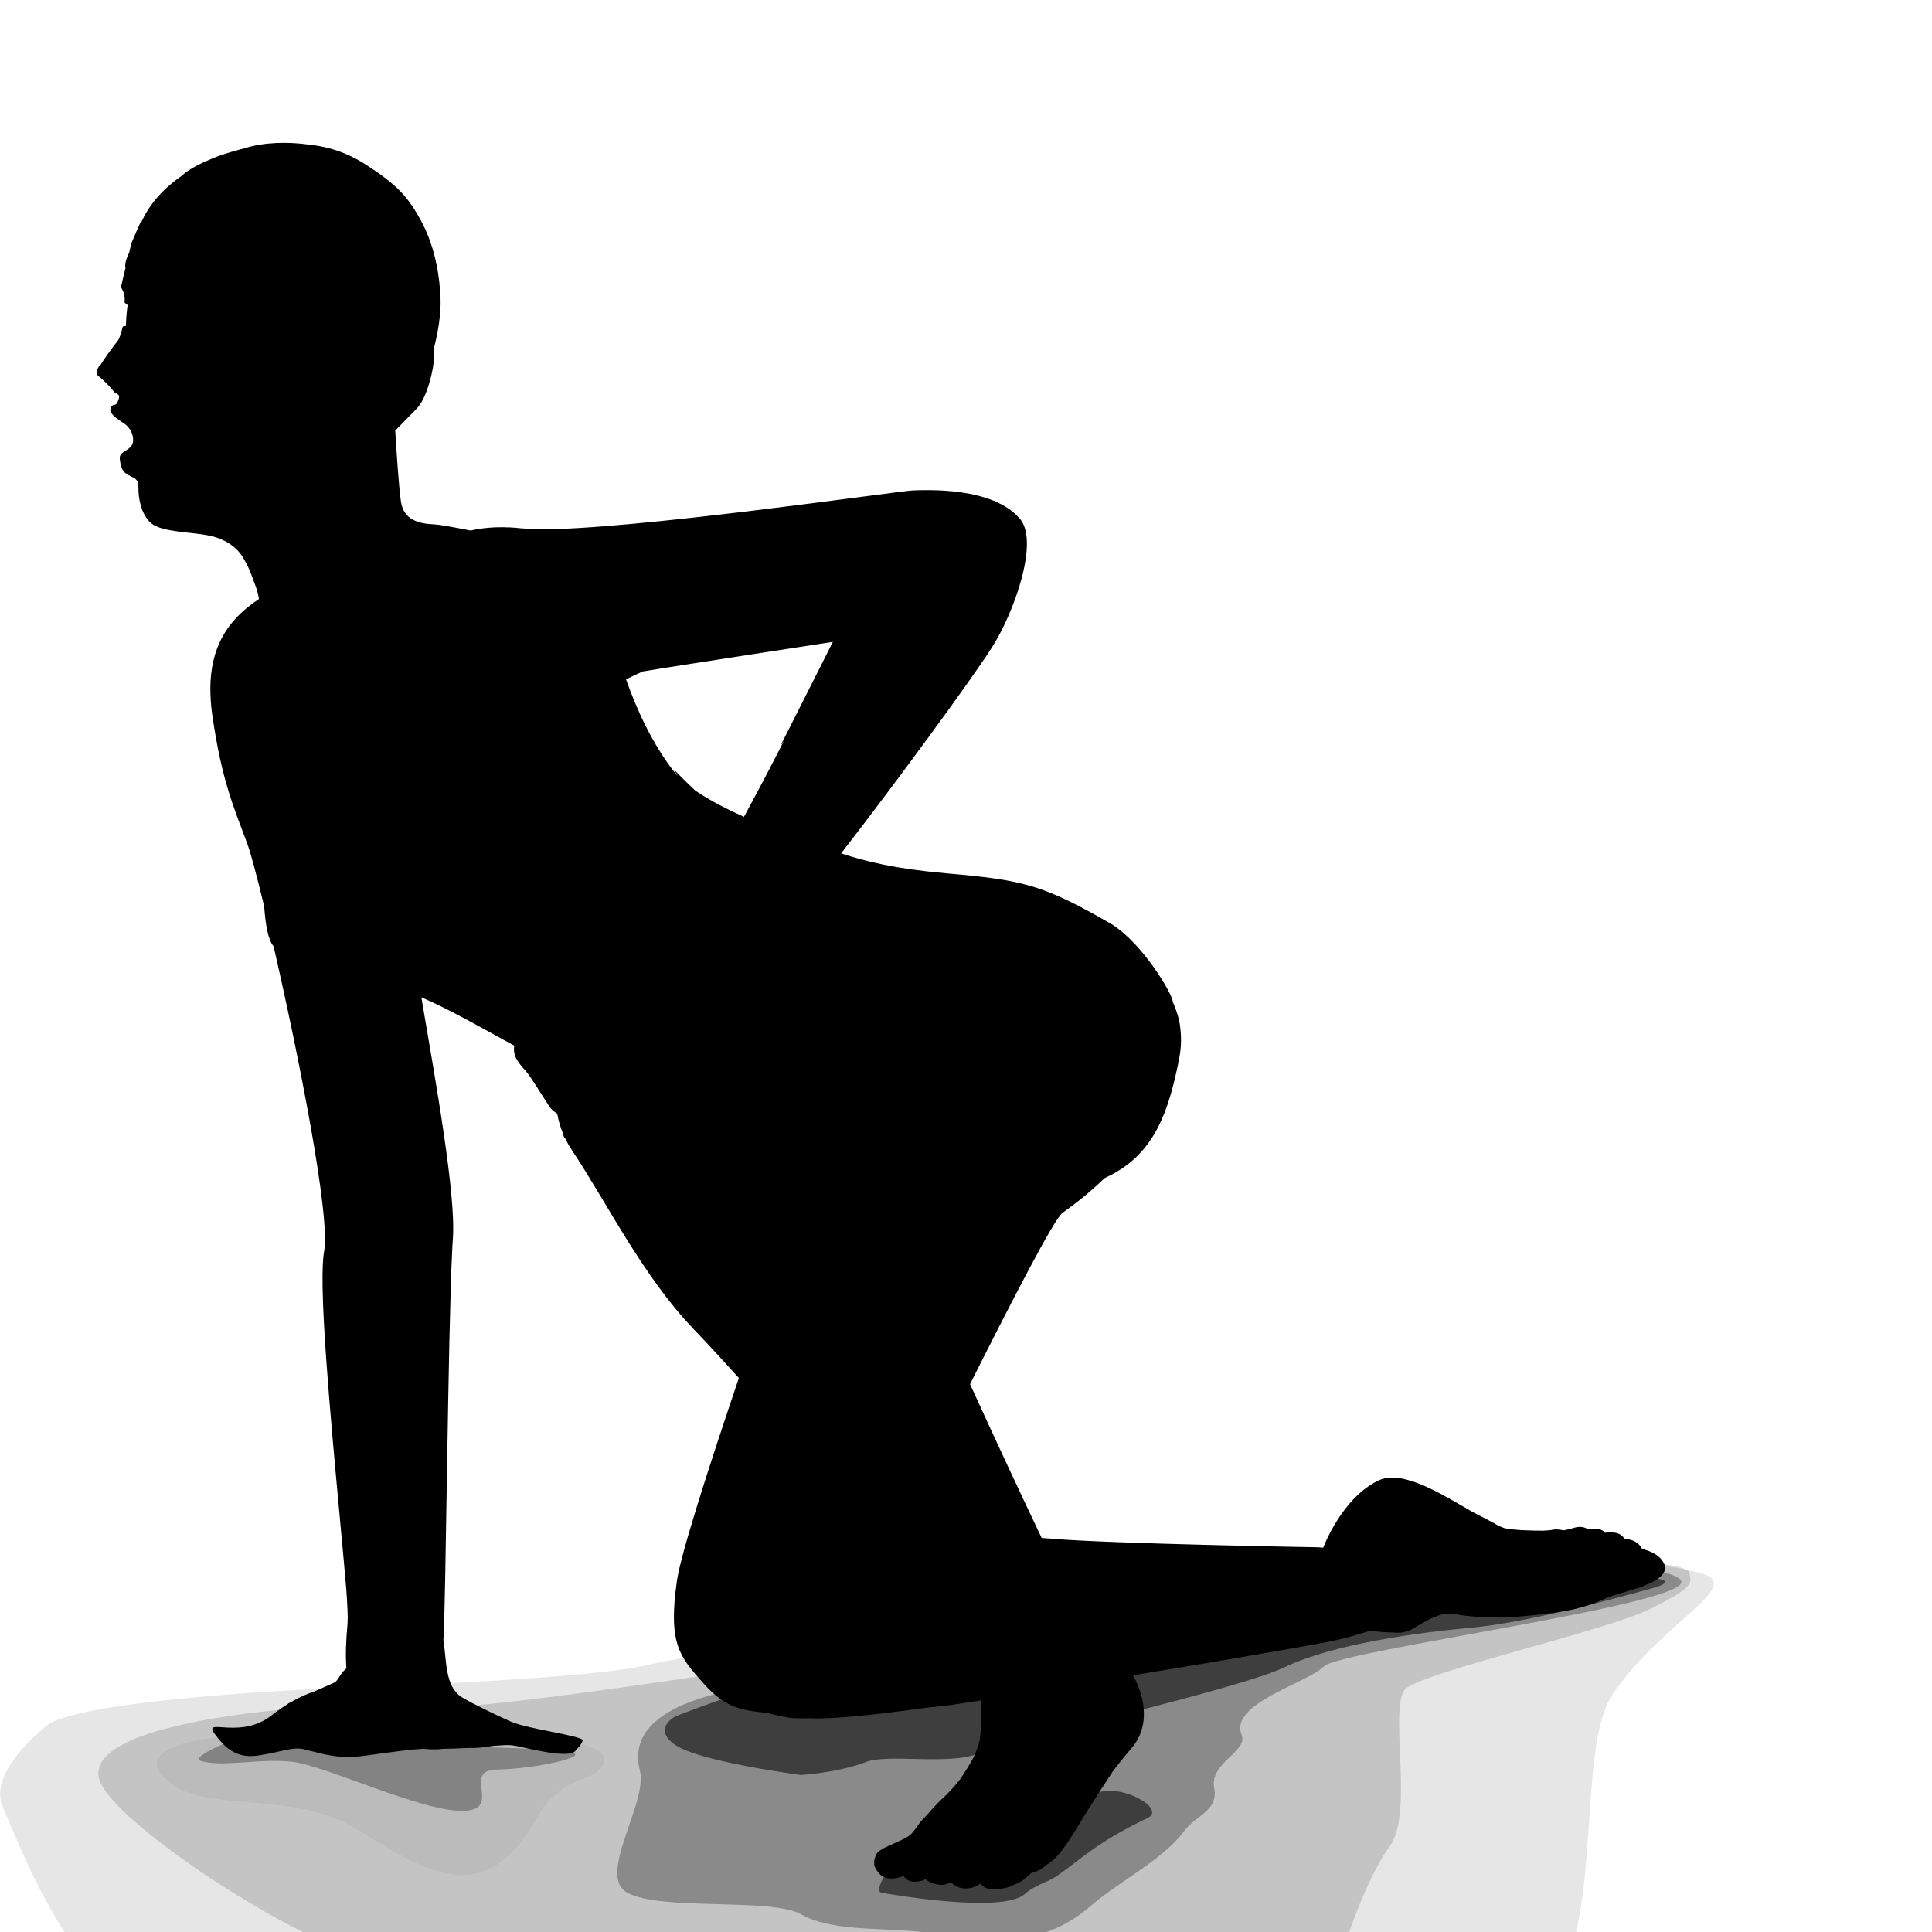 <?xml version="1.0" encoding="utf-8"?>
<!DOCTYPE svg PUBLIC "-//W3C//DTD SVG 1.1//EN" "http://www.w3.org/Graphics/SVG/1.1/DTD/svg11.dtd">

<svg version="1.1" xmlns="http://www.w3.org/2000/svg"
	width="50px" height="50px" viewBox="0 -22.16 300 300">

<style type="text/css"><![CDATA[
	#body { fill:hsl(0,0%,20%) }
]]></style>

<g id="shadow">
	<path opacity="0.1" d="M19.3,287.72c15.36,9.86,21.24,1.76,33.5-0.18c12.26-1.94,31.73,9.34,52.71,11.29
		c21.5,2,117.85-0.1,131.41-7.85c13.55-7.75,7.02-40.59,13.53-50.11c7.62-11.14,20.36-16.73,13.91-18.67
		c-6.45-1.94-30.2-4.02-46.98-3.38c-16.77,0.65-108.24,15.54-116.76,17.54c-6.65,1.57-25.87,2.74-43.29,3.38
		c-17.42,0.65-43.58,2.37-49.66,5.74c0,0-9.65,7.2-7.27,12.84C4.27,267.56,10.11,281.83,19.3,287.72z"/>
	<path opacity="0.15" d="M201.2,221.34l-86.57,15.87c0,0-44.43,6.9-48.31,5.61c-3.87-1.29-54,0.47-50.91,11.31
		c2.03,7.09,35.63,28.85,46.6,28.85c10.97,0,16.34,5.27,22.15,5.27c4.56,0,34.21-1.23,43.24,1.35c9.04,2.58,13.54-1.56,20.64-0.27
		c7.1,1.29,54.43,1.03,58.3-2.84c1.12-1.12,4-14.23,9.52-22.05c3.82-5.4-0.51-22.57,2.63-24.55c4.76-3.01,31.07-8.89,37.79-12.24
		c6.96-3.47,6.32-3.92,6.06-5.55C261.71,218.08,201.2,221.34,201.2,221.34z"/>
	<path opacity="0.05" d="M36.02,247.55c-6.59,0.03-16.34,2.55-9.09,7.49c6.06,4.14,19.06,0.94,28.52,6.86c10.73,6.72,19.36,11.95,27.04-0.32
		c1.88-3.01,1.75-3.52,4.88-5.96c2.28-1.78,5.82-1.66,6.46-4.34c0.63-2.63-9.57-4.11-12.51-4.45c-10.23-1.18-20.7-1.32-31.12-1.32
		L36.02,247.55z"/>
	<path opacity="0.3" d="M112.2,240.62c-5.86,1.35-14.82,4.46-12.84,12.16c1.27,4.95-6.69,16.25-2.03,18.92c5.13,2.93,22.46,0.77,27.03,3.38
		c4.61,2.63,11.96,2.08,18.24,2.7c10.36,1.03,18.35,3.33,26.86-4.07c4.09-3.56,11.21-7.16,14.35-11.47c1.79-2.46,5.44-3.24,4.73-6.76
		c-0.78-3.89,5.3-5.67,4.26-8.25c-1.97-4.85,9.99-7.94,12.83-10.66c2.63-2.52,57.92-9.73,55.37-13.33
		c-3.32-4.67-52.43,0.33-57.13,0.77c-14.75,1.36-46.59,6.16-61.18,9.19c-4.23,0.88-14.78,1.64-18.71,3.34L112.2,240.62z"/>
	<path opacity="0.3" d="M39.59,246.67c0,0-10.9,3.96-8.32,4.64c3.68,0.97,8.91-0.48,14.08,0.1c5.17,0.57,20.03,7.72,26.49,7.62
		c6.45-0.09-0.4-6.34,5.4-6.42c5.81-0.08,14.65-2.07,11.41-2.67c-3.23-0.6-15.24-0.93-20.4-0.85
		C63.09,249.16,43.46,245.97,39.59,246.67z"/>
	<path opacity="0.55" d="M104.94,244.33c0,0-3.87,1.93,0,4.52c3.87,2.58,19.42,4.61,19.42,4.61s5.74-0.34,10.14-2.03
		c3.41-1.31,13.05,0.58,17.57-1.35c4.52-1.93,40.09-9.87,47.29-13.31c7.77-3.72,21.15-5.46,28.97-6.17c8.36-0.76,20.65-4.06,27.75-6
		c7.1-1.94-2.41-1.94-11.44-2.59c-9.03-0.64-12.3,2.67-20.04,2.67c-7.74,0-69.6,8.46-83.8,9.75
		C126.59,235.72,104.94,244.33,104.94,244.33z"/>
	<path opacity="0.55" d="M136.89,271.74c1.32,0.25,18.8,3.28,22.22,0.21c1.59-1.43,3.54-1.8,4.93-2.76c3.87-2.65,6.09-5.19,14.11-9.02
		c3.33-1.59-5.26-6.01-8.43-3.51c-4.32,3.41-12.86,2.42-12.86,2.42l-18.77,8.89C138.08,267.98,135.57,271.49,136.89,271.74z"/>
</g>
<path id="body" d="M258.01,220.02c-1.02-1.28-3.04-1.66-3.04-1.66s-0.17-0.57-1.01-1.1c-0.71-0.45-1.66-0.45-1.66-0.45s-0.48-0.76-1.32-0.94
	c-0.84-0.18-1.75-0.03-1.75-0.03s-0.42-0.59-1.33-0.61c-1.25-0.02-1.5-0.03-1.5-0.03s-0.79-0.51-2-0.12
	c-0.55,0.18-1.59,0.39-1.59,0.39s-1.01-0.24-1.59-0.11c-0.46,0.1-1.01,0.14-1.63,0.16c-1.49,0-4.52-0.05-6.01-0.4
	c-0.27-0.1-0.54-0.21-0.83-0.33c-0.69-0.42-2.46-1.34-4.09-2.17c-4.97-2.88-10.94-6.65-14.63-4.88c-5.72,2.74-8.56,10.42-8.56,10.42
	s-0.23-0.01-0.63-0.02c0.19-0.02,0.31-0.03,0.31-0.03s-32.51-0.54-41.8-1.34c-0.52-0.04-1.05-0.08-1.6-0.12
	c-3.47-7.26-7.92-16.83-11.12-23.88c6.3-12.57,13.05-25.66,14.34-26.59c0.97-0.7,3.61-2.55,6.54-5.39c0.12-0.06,0.24-0.12,0.36-0.18
	c6.72-3.17,9.22-8.95,10.87-16.65c0.09-0.34,0.16-0.68,0.21-1c0.06-0.31,0.12-0.61,0.18-0.93c0.28-1.46,0.32-2.9,0.17-4.29
	c-0.07-0.94-0.26-1.9-0.65-2.95c-0.16-0.46-0.34-0.92-0.54-1.37c-0.02-0.13-0.03-0.27-0.08-0.4c-0.66-1.98-5.25-9.45-10-12.01
	c-10.23-5.85-13.31-6.52-25.08-7.56c-7.94-0.7-12.6-1.86-16.34-3.1c8.11-10.45,20.04-26.68,23.43-32c3.42-5.36,7.36-16.4,4.34-19.95
	c-4.25-4.98-14.37-4.47-16.61-4.41c-2.09,0.06-44.18,6.24-58.29,6.03c-0.79-0.03-1.68-0.08-2.63-0.15
	c-0.58-0.07-1.16-0.11-1.75-0.14c-0.06-0.01-0.12-0.01-0.18-0.01c0,0,0.01,0.01,0.01,0.01c-2.03-0.09-4.04,0.07-5.86,0.49
	c-2.68-0.54-4.86-0.92-5.53-0.95c-2.61-0.1-4.86-0.75-5.28-3.52c-0.34-2.24-0.75-8.69-0.89-11.05c0.95-0.98,2.14-2.2,3.3-3.37
	c1.64-1.64,2.41-5.68,2.41-5.68c0.43-1.81,0.31-3.8,0.31-3.8s1.18-4.15,1.01-7.77c-0.02-0.34-0.04-0.63-0.07-0.89
	c-0.04-1.12-0.39-6.58-3.12-11.38c-0.64-1.17-1.45-2.46-2.47-3.64c-1.22-1.43-3.19-2.99-5.22-4.29c-3-2.08-6.01-3.2-9.43-3.57
	c-3.42-0.49-7.16-0.4-10.17,0.57c0,0-0.74,0.17-1.83,0.5c-1.12,0.31-2.25,0.68-3.33,1.16c-1.27,0.52-2.58,1.14-3.64,1.88
	c-0.31,0.21-0.63,0.47-0.95,0.75c-3.3,2.31-5.18,4.78-6.31,7.35c0.03-0.11,0.05-0.21,0.08-0.29c0.4-1.2-1.62,3.56-1.62,3.56
	c0.06-0.14-0.05,0.39-0.24,1.19c-0.44,0.99-0.78,1.92-0.59,2.46c-0.37,1.53-0.72,2.97-0.71,2.99c0.56,0.89,0.64,1.62,0.56,2.33
	c-0.02,0.15,0.5,0.36,0.48,0.51c-0.02,0.1-0.04,0.24-0.06,0.38l-0.03,0.17l0.01,0.01c-0.1,0.79-0.18,1.96-0.18,2.54
	c0,0.23-0.45-0.03-0.52,0.26c-0.23,1.02-0.5,1.67-0.66,1.99c-1.06,1.35-2.19,2.91-2.83,3.97c0.02-0.11,0.04-0.19,0.04-0.19
	s-1.03,1.29-0.34,1.81c0.69,0.52,1.86,1.66,2.4,2.41c0.4,0.57,1.27,0.17,0.58,1.72c-0.41,0.73-0.77-0.09-1.12,1.12
	c0,0-0.09,0.6,1.29,1.55c1.19,0.82,0.89,0.6,0.89,0.6s1.38,0.86,1.38,2.58s-2.24,1.52-2.07,2.93c0.17,1.38,0.4,2.02,1.43,2.54
	c1.03,0.52,1.46,0.56,1.46,1.94c0,1.38,0.3,4,1.96,5.46c1.64,1.44,6.33,1.37,9.01,1.94c2.68,0.57,4.43,1.87,5.45,3.7
	c0.94,1.68,0.94,1.95,1.76,4.1c0.28,0.74,0.44,1.41,0.54,2.05c-5.6,3.71-8.61,8.89-7.2,18.36c1.47,9.9,3.19,13.72,5.39,19.65
	c0.5,1.34,1.46,4.91,2.62,9.71c0.2,2.84,0.61,5.25,1.46,6.2c3.92,17.06,8.85,41.95,7.85,47.37c-0.21,1.13-0.28,3.01-0.24,5.42
	c0,0.05,0,0.1,0,0.14c0,0.18,0.01,0.37,0.01,0.55c0.26,11.66,2.67,34.47,3.68,46.49c0.18,2.55,0.26,4.4,0.18,5.24
	c-0.24,2.61-0.33,4.96-0.17,6.91c-0.27,0.22-0.63,0.56-1.11,1.35c-0.21,0.36-0.45,0.63-0.7,0.86c0.01-0.02,0.03-0.04,0.03-0.04
	s-1.86,0.84-3.15,1.4c-1,0.34-2.21,0.82-3.71,1.7c-0.29,0.14-0.49,0.24-0.49,0.24s0.05-0.01,0.12-0.02
	c-0.8,0.49-1.66,1.08-2.62,1.83c-5.49,4.3-12.09-0.75-7.83,4.1c2.05,2.33,4.22,2.43,6.33,2.03c2.78-0.42,4.76-1.28,6.47-0.9
	c0.35,0.1,0.88,0.24,1.51,0.38c1.64,0.43,3.6,0.92,6.01,0.85c1.56-0.04,9.95-1.45,11.5-1.25c0.51,0.06,0.92,0.07,1.3,0.05
	c0.52,0.02,0.89-0.02,1.26-0.07c1.11-0.02,2.9-0.08,4.33-0.15c1.1,0.07,2.4-0.14,3.61-0.32c1.28-0.09,2.36-0.16,2.92-0.08
	c1.55,0.2,9.21,2.38,9.88,0.7c0,0,0,0,0,0c0.22-0.18,0.42-0.41,0.6-0.65c0.06-0.05,0.09-0.08,0.09-0.08s-0.03,0-0.03,0
	c0.16-0.24,0.3-0.48,0.37-0.72c0.21-0.69-8.52-1.77-11.13-2.92s-6.44-3.04-7.67-3.82c-2.62-1.67-2.31-5.71-2.83-8.83
	c0.38-5.05,0.71-47.95,1.37-60.61c0-0.07,0.01-0.14,0.01-0.21c0.01-0.21,0.02-0.41,0.03-0.61c0.02-0.31,0.04-0.61,0.06-0.87
	c0.51-6.82-2.64-24.3-4.89-37.53c4.22,1.79,9.66,4.9,14.43,7.51c-0.27,1.49,0.51,2.54,1.74,3.89c0.79,0.86,2.18,3.25,3.73,5.59
	c0.23,0.37,0.67,0.74,1.19,1.07c0.2,1.1,0.51,2.18,0.96,3.23c0,0.03,0.01,0.05,0.01,0.08c-0.06-0.01-0.1-0.02-0.1-0.02
	c0.03,0.04,0.08,0.06,0.11,0.09c0.02,0.1,0.05,0.2,0.1,0.27c0.04,0.07,0.1,0.12,0.15,0.17c0.29,0.6,0.61,1.18,0.99,1.75
	c5.54,8.31,11.03,19.61,18.94,27.86c1.94,2.02,4.35,4.63,7.05,7.63c-4.77,14.11-9.02,27.34-9.61,31.44c-1.43,9.9,0.49,11.86,4,15.84
	c3.48,3.94,5.81,4.29,10.15,4.74c0.95,0.27,2.02,0.51,3.23,0.71c0.74,0.12,1.9,0.14,3.39,0.09c3.01,0.2,9.75-0.49,18.15-1.65
	c1.98-0.19,3.87-0.42,5.57-0.69c0.93-0.15,1.83-0.29,2.71-0.43c0.04,1.52,0.06,4.37-0.19,6.19c-0.24,0.93-0.56,1.81-0.95,2.65
	c-0.6,1.12-1.41,2.4-2,3.29c-0.89,1.17-1.89,2.25-2.95,3.22c-1.12,1.04-1.43,1.53-3.19,3.41c-0.47,0.5-1.15,1.69-1.74,2.16
	c-1.31,1.03-4.8,1.96-5.23,3c-0.11,0.23-0.2,0.47-0.27,0.72c-0.11,0.38-0.03,0.73-0.04,1.04c0.06,0.15,0.56,1.24,1.28,1.65
	c1.44,0.81,3.26-0.08,3.26-0.08s0.48,0.92,1.67,0.92c0.32,0,0.61-0.04,0.85-0.09c0.39-0.06,0.75-0.24,0.87-0.3c0,0,0,0,0.01,0
	c0.02-0.01,0.03-0.02,0.03-0.02s0.54,0.6,1.84,0.83c1.27,0.22,1.93-0.28,2.06-0.39c0.01,0,0.02-0.01,0.04-0.01
	c0.05,0.06,0.6,0.77,1.68,0.97c0.55,0.1,1.04,0.05,1.47-0.05c0.03,0,0.07,0,0.09-0.01c0.04-0.01,0.07-0.03,0.11-0.04
	c0.01,0,0.01,0,0.02-0.01c0.05-0.02,0.09-0.03,0.14-0.05c0.68-0.24,1.11-0.59,1.11-0.59s0.19,0.9,2.02,0.92
	c0.42,0.01,0.92-0.04,1.53-0.14c0.64-0.11,1.26-0.36,1.83-0.65c0.67-0.26,1.27-0.61,1.59-0.99c0.56-0.42,0.88-0.73,0.79-0.68
	c0.04-0.02,0.07-0.03,0.11-0.05c0.33-0.12,0.71-0.21,1.02-0.37c0.48-0.24,0.95-0.58,1.39-0.94c1.12-0.74,1.9-1.58,2.87-2.97
	c0.4-0.55,0.81-1.18,1.27-1.91c0.67-1.08,1.23-2.01,1.73-2.84c1.14-1.81,2.73-4.31,4.32-6.72c0.79-1.06,1.73-2.23,3.02-3.74
	c2.6-3.07,2.26-7.33,0.17-11.22c0.27-0.04,0.54-0.09,0.8-0.14c13.81-2.25,25.69-4.35,29.11-4.99c1.96-0.37,3.57-0.77,4.9-1.19
	c0.15-0.03,0.29-0.05,0.45-0.08c0,0-0.05-0.01-0.14-0.02c0.08-0.03,0.18-0.05,0.26-0.08c0.35-0.09,0.69-0.19,1-0.29
	c0.32-0.04,0.62-0.07,0.9-0.09c0.9,0.13,2.13,0.23,3.24,0.23c0.63,0.08,1.24,0.07,1.99-0.18c0.1-0.03,0.2-0.06,0.28-0.09
	c0.4-0.16,0.79-0.38,1.19-0.64c1.15-0.67,2.53-1.52,3.93-1.87c0.39-0.08,0.81-0.13,1.26-0.15c0.06,0,0.12,0,0.18,0
	c0.04,0,0.08,0.01,0.13,0.01c0.13,0.01,0.25,0.02,0.38,0.05c1.12,0.22,2.37,0.36,3.68,0.43c0.77,0.06,1.61,0.08,2.51,0.07
	c0.76,0.03,1.46,0.05,1.99,0.02c2.05-0.1,8.97-0.67,11.94-1.68c1.18-0.28,2.53-0.91,3.9-1.5c1.22-0.4,2.7-0.8,4.09-1.26
	c0.45-0.06,1.05-0.3,1.66-0.6c0.43-0.17,0.83-0.36,1.19-0.55c0.24-0.09,0.39-0.14,0.39-0.14s-0.06,0.01-0.16,0.02
	C258.42,222.41,259.1,221.38,258.01,220.02z M129.33,77.51c0,0-8.13,16.11-8.13,16.11s0.2-0.28,0.51-0.7
	c-1.92,3.76-4.05,7.83-6.19,11.76c-2.57-1.16-5.36-2.57-7.56-4.08c-2.03-1.91-3.36-3.32-3.36-3.32s0.25,0.42,0.63,1.06
	c-0.13-0.14-0.25-0.28-0.36-0.42c-3.59-4.52-6.01-9.94-7.66-14.59c0.81-0.41,1.68-0.82,2.58-1.22
	C104.04,81.38,129.33,77.51,129.33,77.51z"/>
</svg>
